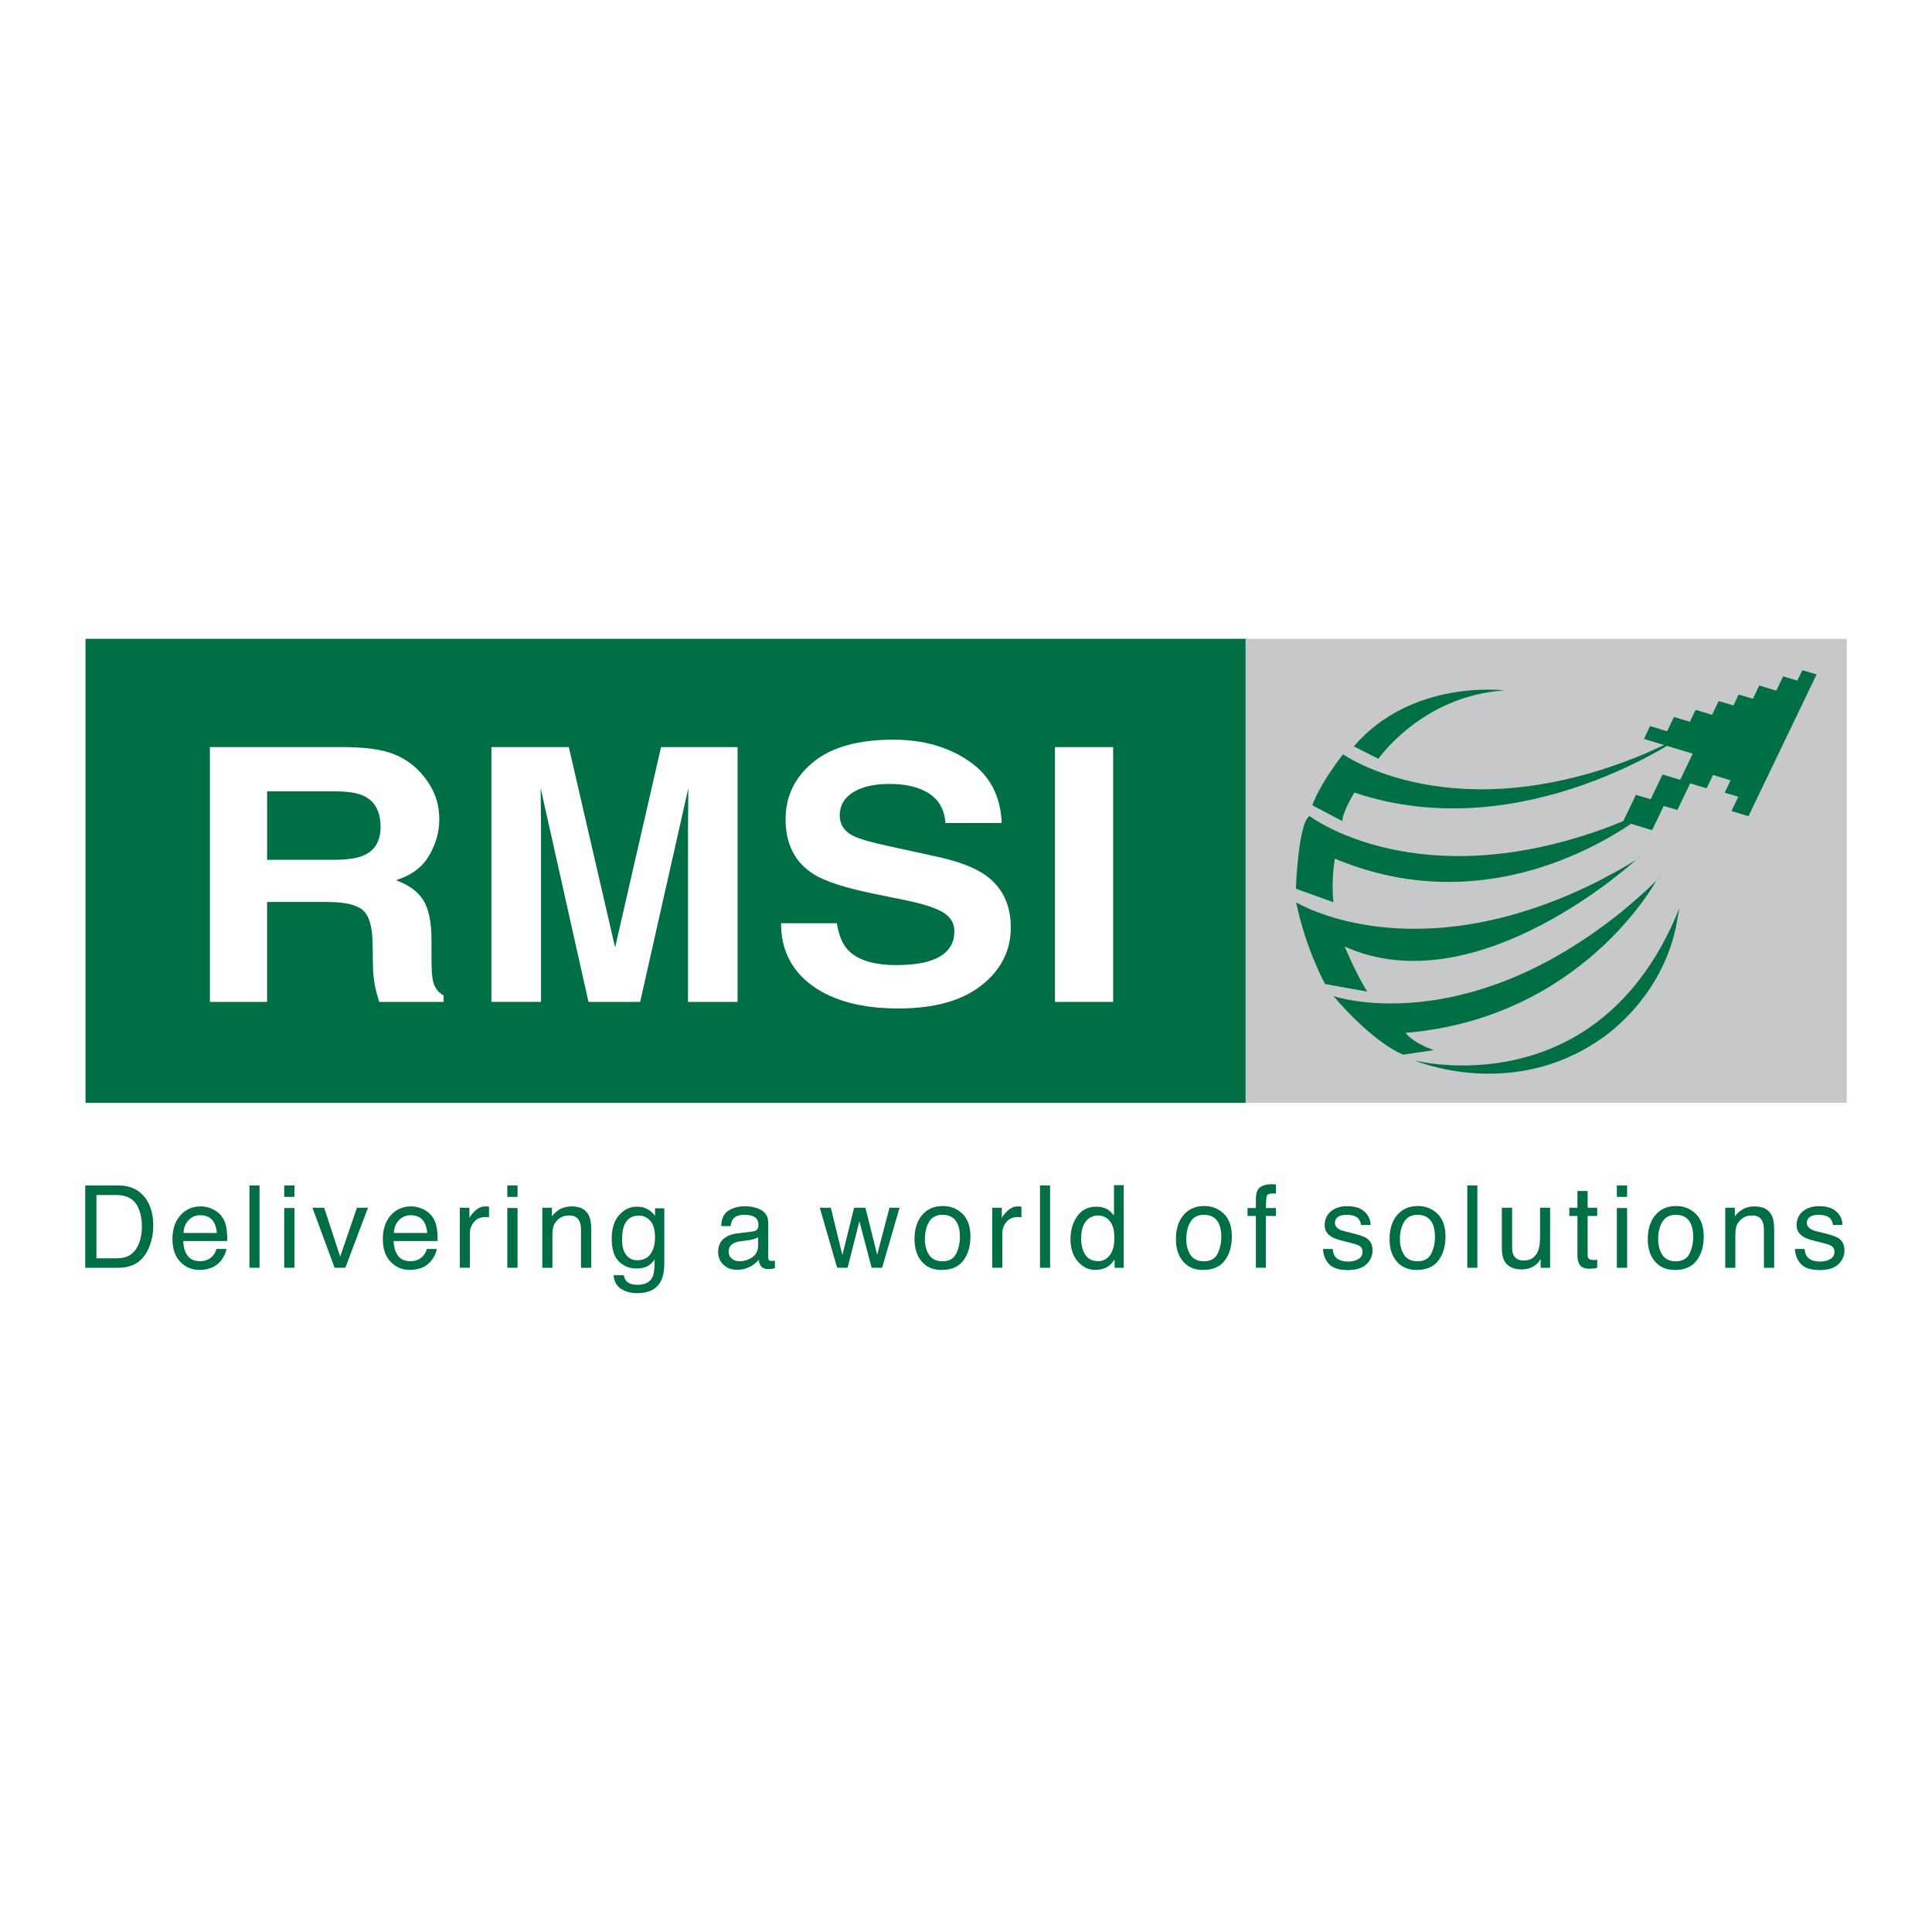 <?xml version="1.0" encoding="utf-8"?>
<!-- Generator: Adobe Illustrator 13.0.0, SVG Export Plug-In . SVG Version: 6.00 Build 14948)  -->
<!DOCTYPE svg PUBLIC "-//W3C//DTD SVG 1.0//EN" "http://www.w3.org/TR/2001/REC-SVG-20010904/DTD/svg10.dtd">
<svg version="1.0" id="Layer_1" xmlns="http://www.w3.org/2000/svg" xmlns:xlink="http://www.w3.org/1999/xlink" x="0px" y="0px"
	 width="192.756px" height="192.756px" viewBox="0 0 192.756 192.756" enable-background="new 0 0 192.756 192.756"
	 xml:space="preserve">
<g>
	<polygon fill-rule="evenodd" clip-rule="evenodd" fill="#FFFFFF" points="0,0 192.756,0 192.756,192.756 0,192.756 0,0 	"/>
	<path fill-rule="evenodd" clip-rule="evenodd" fill="#006F45" d="M9.622,119.227h1.974c0.898,0,1.549,0.282,1.955,0.845
		c0.404,0.562,0.606,1.354,0.606,2.372c0,0.264-0.028,0.552-0.084,0.861c-0.097,0.519-0.255,0.942-0.475,1.274
		c-0.275,0.415-0.63,0.694-1.062,0.839c-0.241,0.079-0.551,0.118-0.927,0.118H9.622V119.227L9.622,119.227z M11.82,126.486
		c1.409,0,2.402-0.622,2.98-1.867c0.328-0.705,0.491-1.493,0.491-2.366c0-1.13-0.278-2.057-0.833-2.78
		c-0.623-0.801-1.498-1.202-2.628-1.202H8.504v8.216H11.82L11.82,126.486z"/>
	<path fill-rule="evenodd" clip-rule="evenodd" fill="#006F45" d="M18.81,121.742c0.312-0.335,0.699-0.501,1.162-0.501
		c0.644,0,1.105,0.241,1.381,0.727c0.149,0.262,0.243,0.61,0.285,1.046h-3.327C18.33,122.499,18.496,122.075,18.81,121.742
		L18.81,121.742z M17.987,121.263c-0.522,0.601-0.783,1.382-0.783,2.344c0,0.978,0.259,1.737,0.777,2.279
		c0.518,0.543,1.15,0.813,1.896,0.813c0.306,0,0.579-0.03,0.822-0.089c0.452-0.105,0.83-0.307,1.135-0.604
		c0.182-0.171,0.347-0.393,0.495-0.662c0.147-0.271,0.234-0.516,0.26-0.736h-0.99c-0.074,0.265-0.201,0.498-0.38,0.7
		c-0.313,0.346-0.731,0.52-1.258,0.52c-0.563,0-0.978-0.185-1.246-0.551c-0.269-0.367-0.413-0.855-0.431-1.463h4.389
		c0-0.604-0.029-1.044-0.088-1.32c-0.067-0.402-0.202-0.755-0.405-1.057c-0.208-0.316-0.511-0.575-0.91-0.774
		c-0.399-0.2-0.811-0.3-1.235-0.3C19.191,120.362,18.509,120.662,17.987,121.263L17.987,121.263z"/>
	<polygon fill-rule="evenodd" clip-rule="evenodd" fill="#006F45" points="24.888,118.271 25.894,118.271 25.894,126.486 
		24.888,126.486 24.888,118.271 	"/>
	<path fill-rule="evenodd" clip-rule="evenodd" fill="#006F45" d="M28.355,120.524h1.022v5.962h-1.022V120.524L28.355,120.524z
		 M28.355,118.271h1.022v1.142h-1.022V118.271L28.355,118.271z"/>
	<polygon fill-rule="evenodd" clip-rule="evenodd" fill="#006F45" points="31.173,120.497 32.343,120.497 33.941,125.374 
		35.612,120.497 36.714,120.497 34.456,126.486 33.382,126.486 31.173,120.497 	"/>
	<path fill-rule="evenodd" clip-rule="evenodd" fill="#006F45" d="M39.799,121.742c0.312-0.335,0.7-0.501,1.163-0.501
		c0.645,0,1.105,0.241,1.38,0.727c0.15,0.262,0.244,0.61,0.285,1.046h-3.326C39.319,122.499,39.486,122.075,39.799,121.742
		L39.799,121.742z M38.977,121.263c-0.522,0.601-0.784,1.382-0.784,2.344c0,0.978,0.259,1.737,0.778,2.279
		c0.518,0.543,1.149,0.813,1.895,0.813c0.306,0,0.58-0.03,0.823-0.089c0.451-0.105,0.829-0.307,1.134-0.604
		c0.183-0.171,0.347-0.393,0.495-0.662c0.147-0.271,0.234-0.516,0.26-0.736h-0.989c-0.076,0.265-0.201,0.498-0.381,0.7
		c-0.312,0.346-0.731,0.52-1.258,0.52c-0.563,0-0.978-0.185-1.246-0.551c-0.269-0.367-0.412-0.855-0.431-1.463h4.389
		c0-0.604-0.03-1.044-0.09-1.32c-0.067-0.402-0.2-0.755-0.403-1.057c-0.208-0.316-0.513-0.575-0.911-0.774
		c-0.399-0.2-0.812-0.3-1.236-0.3C40.181,120.362,39.499,120.662,38.977,121.263L38.977,121.263z"/>
	<path fill-rule="evenodd" clip-rule="evenodd" fill="#006F45" d="M45.877,126.486v-5.989h0.956v1.034
		c0.079-0.202,0.271-0.447,0.576-0.735c0.305-0.289,0.658-0.434,1.057-0.434c0.019,0,0.051,0.002,0.096,0.006
		c0.044,0.004,0.121,0.011,0.228,0.022v1.062c-0.059-0.011-0.114-0.019-0.165-0.022c-0.05-0.003-0.105-0.006-0.164-0.006
		c-0.508,0-0.897,0.164-1.169,0.49c-0.272,0.326-0.409,0.702-0.409,1.127v3.444H45.877L45.877,126.486z"/>
	<path fill-rule="evenodd" clip-rule="evenodd" fill="#006F45" d="M50.614,120.524h1.022v5.962h-1.022V120.524L50.614,120.524z
		 M50.614,118.271h1.022v1.142h-1.022V118.271L50.614,118.271z"/>
	<path fill-rule="evenodd" clip-rule="evenodd" fill="#006F45" d="M54.108,126.486v-5.989h0.956v0.851
		c0.283-0.352,0.583-0.603,0.9-0.756s0.669-0.229,1.057-0.229c0.849,0,1.423,0.297,1.722,0.89c0.164,0.323,0.246,0.788,0.246,1.393
		v3.842h-1.024v-3.775c0-0.365-0.054-0.659-0.162-0.883c-0.179-0.373-0.503-0.561-0.972-0.561c-0.239,0-0.435,0.025-0.588,0.073
		c-0.276,0.083-0.519,0.246-0.727,0.493c-0.167,0.197-0.277,0.401-0.328,0.612c-0.049,0.211-0.074,0.511-0.074,0.903v3.137H54.108
		L54.108,126.486z"/>
	<path fill-rule="evenodd" clip-rule="evenodd" fill="#006F45" d="M65.106,124.759c-0.294,0.652-0.803,0.979-1.526,0.979
		c-0.462,0-0.829-0.176-1.104-0.528c-0.275-0.353-0.411-0.866-0.411-1.542c0-0.573,0.068-1.037,0.207-1.392
		c0.26-0.665,0.745-0.995,1.454-0.995c0.472,0,0.862,0.179,1.168,0.536c0.305,0.358,0.458,0.908,0.458,1.651
		C65.353,123.96,65.271,124.39,65.106,124.759L65.106,124.759z M61.766,121.235c-0.49,0.562-0.735,1.347-0.735,2.349
		c0,1.062,0.243,1.824,0.729,2.285c0.486,0.461,1.054,0.691,1.703,0.691c0.465,0,0.84-0.075,1.124-0.225
		c0.282-0.148,0.525-0.376,0.726-0.683c0.011,0.825-0.053,1.396-0.196,1.718c-0.238,0.544-0.743,0.816-1.515,0.816
		c-0.488,0-0.846-0.112-1.073-0.336c-0.146-0.145-0.243-0.353-0.291-0.621h-1.022c0.052,0.616,0.298,1.067,0.737,1.357
		c0.441,0.288,0.983,0.434,1.627,0.434c1.159,0,1.947-0.408,2.365-1.221c0.224-0.439,0.335-1.04,0.335-1.8v-5.448h-0.928v0.755
		c-0.198-0.249-0.392-0.44-0.582-0.57c-0.35-0.231-0.76-0.347-1.23-0.347C62.849,120.391,62.256,120.672,61.766,121.235
		L61.766,121.235z"/>
	<path fill-rule="evenodd" clip-rule="evenodd" fill="#006F45" d="M73.163,124.054c0.183-0.104,0.458-0.18,0.823-0.229l0.61-0.078
		c0.186-0.022,0.376-0.06,0.569-0.111c0.194-0.052,0.353-0.118,0.476-0.195v0.81c0,0.62-0.279,1.065-0.839,1.337
		c-0.332,0.165-0.675,0.247-1.028,0.247c-0.291,0-0.543-0.084-0.755-0.252c-0.213-0.168-0.318-0.397-0.318-0.688
		C72.701,124.509,72.855,124.229,73.163,124.054L73.163,124.054z M72.168,123.622c-0.346,0.308-0.519,0.738-0.519,1.293
		c0,0.508,0.175,0.93,0.529,1.268c0.352,0.337,0.806,0.505,1.36,0.505c0.463,0,0.886-0.099,1.27-0.296
		c0.384-0.197,0.678-0.431,0.883-0.699c0.033,0.239,0.091,0.424,0.173,0.555c0.157,0.245,0.408,0.368,0.754,0.368
		c0.143,0,0.254-0.005,0.337-0.016c0.082-0.012,0.201-0.039,0.357-0.085v-0.743c-0.063,0.011-0.124,0.019-0.179,0.024
		c-0.056,0.006-0.106,0.009-0.151,0.009c-0.138,0-0.229-0.032-0.271-0.095c-0.043-0.063-0.064-0.148-0.064-0.252v-3.451
		c0-0.567-0.218-0.984-0.654-1.253c-0.439-0.268-1.011-0.402-1.716-0.402c-0.608,0-1.142,0.144-1.602,0.434
		c-0.46,0.288-0.7,0.802-0.719,1.541h0.94c0.037-0.31,0.117-0.543,0.239-0.7c0.22-0.282,0.594-0.425,1.119-0.425
		c0.455,0,0.804,0.077,1.048,0.231c0.244,0.156,0.366,0.404,0.366,0.747c0,0.168-0.022,0.297-0.067,0.387
		c-0.079,0.163-0.234,0.262-0.464,0.29l-1.604,0.202C72.971,123.129,72.516,123.317,72.168,123.622L72.168,123.622z"/>
	<polygon fill-rule="evenodd" clip-rule="evenodd" fill="#006F45" points="81.792,120.497 82.893,120.497 84.044,125.218 
		85.213,120.497 86.344,120.497 87.517,125.189 88.741,120.497 89.748,120.497 88.009,126.486 86.963,126.486 85.744,121.85 
		84.565,126.486 83.519,126.486 81.792,120.497 	"/>
	<path fill-rule="evenodd" clip-rule="evenodd" fill="#006F45" d="M92.694,125.2c-0.279-0.426-0.419-0.957-0.419-1.594
		c0-0.663,0.141-1.23,0.419-1.7c0.279-0.47,0.727-0.705,1.342-0.705c0.693,0,1.181,0.276,1.465,0.828
		c0.179,0.351,0.268,0.806,0.268,1.365c0,0.618-0.125,1.18-0.372,1.686c-0.249,0.505-0.706,0.758-1.372,0.758
		C93.418,125.838,92.974,125.625,92.694,125.2L92.694,125.2z M92.007,121.218c-0.51,0.597-0.766,1.399-0.766,2.404
		c0,0.94,0.243,1.689,0.727,2.247c0.484,0.557,1.139,0.836,1.962,0.836c0.988,0,1.716-0.315,2.187-0.945
		c0.47-0.629,0.704-1.428,0.704-2.394c0-0.999-0.266-1.757-0.8-2.271c-0.532-0.515-1.185-0.771-1.957-0.771
		C93.204,120.323,92.518,120.621,92.007,121.218L92.007,121.218z"/>
	<path fill-rule="evenodd" clip-rule="evenodd" fill="#006F45" d="M98.996,126.486v-5.989h0.957v1.034
		c0.077-0.202,0.27-0.447,0.576-0.735c0.305-0.289,0.657-0.434,1.057-0.434c0.018,0,0.049,0.002,0.094,0.006
		s0.121,0.011,0.229,0.022v1.062c-0.06-0.011-0.115-0.019-0.165-0.022c-0.05-0.003-0.104-0.006-0.165-0.006
		c-0.507,0-0.896,0.164-1.168,0.49c-0.271,0.326-0.407,0.702-0.407,1.127v3.444H98.996L98.996,126.486z"/>
	<polygon fill-rule="evenodd" clip-rule="evenodd" fill="#006F45" points="103.762,118.271 104.768,118.271 104.768,126.486 
		103.762,126.486 103.762,118.271 	"/>
	<path fill-rule="evenodd" clip-rule="evenodd" fill="#006F45" d="M108.339,121.85c0.314-0.388,0.726-0.582,1.231-0.582
		c0.455,0,0.838,0.183,1.146,0.546c0.31,0.364,0.464,0.925,0.464,1.681c0,0.749-0.149,1.325-0.449,1.726
		c-0.301,0.402-0.684,0.603-1.148,0.603c-0.602,0-1.037-0.217-1.31-0.649c-0.271-0.434-0.407-0.97-0.407-1.611
		C107.866,122.809,108.023,122.237,108.339,121.85L108.339,121.85z M107.472,121.35c-0.445,0.64-0.668,1.396-0.668,2.269
		c0,0.932,0.244,1.679,0.731,2.239c0.489,0.562,1.066,0.842,1.734,0.842c0.413,0,0.781-0.082,1.102-0.246s0.598-0.431,0.832-0.8
		v0.833h0.906v-8.243h-0.967v3.024c-0.228-0.278-0.431-0.474-0.609-0.586c-0.31-0.194-0.694-0.291-1.152-0.291
		C108.553,120.391,107.917,120.711,107.472,121.35L107.472,121.35z"/>
	<path fill-rule="evenodd" clip-rule="evenodd" fill="#006F45" d="M118.775,125.2c-0.28-0.426-0.42-0.957-0.42-1.594
		c0-0.663,0.14-1.23,0.42-1.7c0.279-0.47,0.727-0.705,1.34-0.705c0.694,0,1.183,0.276,1.466,0.828
		c0.179,0.351,0.269,0.806,0.269,1.365c0,0.618-0.124,1.18-0.371,1.686c-0.249,0.505-0.707,0.758-1.373,0.758
		C119.497,125.838,119.055,125.625,118.775,125.2L118.775,125.2z M118.087,121.218c-0.511,0.597-0.766,1.399-0.766,2.404
		c0,0.94,0.241,1.689,0.726,2.247c0.485,0.557,1.14,0.836,1.964,0.836c0.987,0,1.716-0.315,2.186-0.945
		c0.47-0.629,0.704-1.428,0.704-2.394c0-0.999-0.267-1.757-0.799-2.271c-0.534-0.515-1.187-0.771-1.958-0.771
		C119.282,120.323,118.597,120.621,118.087,121.218L118.087,121.218z"/>
	<path fill-rule="evenodd" clip-rule="evenodd" fill="#006F45" d="M125.3,119.585c0.015-0.417,0.088-0.724,0.219-0.918
		c0.234-0.343,0.687-0.515,1.358-0.515c0.062,0,0.128,0.002,0.195,0.006s0.144,0.01,0.229,0.018v0.917
		c-0.104-0.008-0.18-0.013-0.227-0.015c-0.047-0.001-0.091-0.002-0.131-0.002c-0.307,0-0.489,0.079-0.55,0.238
		c-0.059,0.157-0.088,0.562-0.088,1.21h0.995v0.794h-1.007v5.168H125.3v-5.168h-0.833v-0.794h0.833V119.585L125.3,119.585z"/>
	<path fill-rule="evenodd" clip-rule="evenodd" fill="#006F45" d="M131.996,124.607h0.967c0.029,0.336,0.114,0.593,0.252,0.771
		c0.253,0.325,0.693,0.486,1.319,0.486c0.372,0,0.701-0.08,0.984-0.242c0.282-0.162,0.425-0.412,0.425-0.753
		c0-0.257-0.113-0.452-0.342-0.587c-0.145-0.082-0.432-0.177-0.861-0.284l-0.798-0.202c-0.512-0.127-0.889-0.269-1.13-0.425
		c-0.433-0.272-0.648-0.649-0.648-1.131c0-0.567,0.204-1.025,0.611-1.376c0.409-0.35,0.958-0.525,1.647-0.525
		c0.902,0,1.552,0.265,1.95,0.794c0.25,0.336,0.371,0.698,0.364,1.085h-0.95c-0.02-0.228-0.1-0.434-0.241-0.621
		c-0.23-0.264-0.631-0.396-1.202-0.396c-0.379,0-0.668,0.073-0.863,0.218c-0.195,0.146-0.294,0.338-0.294,0.577
		c0,0.26,0.129,0.469,0.386,0.626c0.149,0.094,0.37,0.175,0.659,0.245l0.666,0.163c0.723,0.176,1.208,0.346,1.453,0.509
		c0.393,0.258,0.588,0.662,0.588,1.215c0,0.532-0.202,0.992-0.606,1.381c-0.404,0.387-1.021,0.581-1.849,0.581
		c-0.891,0-1.521-0.201-1.893-0.606C132.221,125.705,132.021,125.204,131.996,124.607L131.996,124.607z"/>
	<path fill-rule="evenodd" clip-rule="evenodd" fill="#006F45" d="M140.09,125.2c-0.279-0.426-0.42-0.957-0.42-1.594
		c0-0.663,0.141-1.23,0.42-1.7c0.28-0.47,0.727-0.705,1.341-0.705c0.694,0,1.182,0.276,1.466,0.828
		c0.179,0.351,0.269,0.806,0.269,1.365c0,0.618-0.123,1.18-0.372,1.686c-0.248,0.505-0.706,0.758-1.372,0.758
		C140.812,125.838,140.37,125.625,140.09,125.2L140.09,125.2z M139.401,121.218c-0.51,0.597-0.766,1.399-0.766,2.404
		c0,0.94,0.242,1.689,0.727,2.247c0.485,0.557,1.14,0.836,1.963,0.836c0.987,0,1.717-0.315,2.187-0.945
		c0.469-0.629,0.704-1.428,0.704-2.394c0-0.999-0.266-1.757-0.8-2.271c-0.532-0.515-1.185-0.771-1.956-0.771
		C140.599,120.323,139.913,120.621,139.401,121.218L139.401,121.218z"/>
	<polygon fill-rule="evenodd" clip-rule="evenodd" fill="#006F45" points="146.392,118.271 147.397,118.271 147.397,126.486 
		146.392,126.486 146.392,118.271 	"/>
	<path fill-rule="evenodd" clip-rule="evenodd" fill="#006F45" d="M149.837,120.497h1.028v3.977c0,0.306,0.048,0.556,0.145,0.749
		c0.179,0.358,0.514,0.537,1.002,0.537c0.7,0,1.178-0.313,1.431-0.939c0.138-0.335,0.207-0.796,0.207-1.381v-2.942h1.006v5.989
		h-0.95l0.012-0.883c-0.131,0.228-0.292,0.419-0.486,0.575c-0.384,0.313-0.85,0.47-1.398,0.47c-0.853,0-1.435-0.284-1.743-0.854
		c-0.169-0.307-0.252-0.714-0.252-1.226V120.497L149.837,120.497z"/>
	<path fill-rule="evenodd" clip-rule="evenodd" fill="#006F45" d="M157.38,120.497v-1.673h1.018v1.673h0.956v0.821h-0.956v3.91
		c0,0.21,0.069,0.349,0.212,0.419c0.078,0.041,0.209,0.062,0.392,0.062c0.048,0,0.102-0.001,0.156-0.003
		c0.056-0.002,0.122-0.007,0.196-0.015v0.794c-0.115,0.034-0.235,0.059-0.36,0.074c-0.125,0.014-0.261,0.021-0.406,0.021
		c-0.47,0-0.788-0.121-0.956-0.36c-0.167-0.241-0.251-0.553-0.251-0.937v-3.967h-0.812v-0.821H157.38L157.38,120.497z"/>
	<path fill-rule="evenodd" clip-rule="evenodd" fill="#006F45" d="M161.314,120.524h1.023v5.962h-1.023V120.524L161.314,120.524z
		 M161.314,118.271h1.023v1.142h-1.023V118.271L161.314,118.271z"/>
	<path fill-rule="evenodd" clip-rule="evenodd" fill="#006F45" d="M165.855,125.2c-0.28-0.426-0.421-0.957-0.421-1.594
		c0-0.663,0.141-1.23,0.421-1.7c0.279-0.47,0.726-0.705,1.342-0.705c0.692,0,1.182,0.276,1.464,0.828
		c0.179,0.351,0.269,0.806,0.269,1.365c0,0.618-0.123,1.18-0.372,1.686c-0.247,0.505-0.706,0.758-1.372,0.758
		C166.577,125.838,166.135,125.625,165.855,125.2L165.855,125.2z M165.167,121.218c-0.511,0.597-0.767,1.399-0.767,2.404
		c0,0.94,0.243,1.689,0.727,2.247c0.485,0.557,1.14,0.836,1.963,0.836c0.988,0,1.717-0.315,2.187-0.945
		c0.47-0.629,0.704-1.428,0.704-2.394c0-0.999-0.267-1.757-0.8-2.271c-0.532-0.515-1.185-0.771-1.956-0.771
		C166.363,120.323,165.678,120.621,165.167,121.218L165.167,121.218z"/>
	<path fill-rule="evenodd" clip-rule="evenodd" fill="#006F45" d="M172.129,126.486v-5.989h0.957v0.851
		c0.282-0.352,0.581-0.603,0.899-0.756c0.315-0.153,0.668-0.229,1.056-0.229c0.851,0,1.424,0.297,1.722,0.89
		c0.165,0.323,0.246,0.788,0.246,1.393v3.842h-1.022v-3.775c0-0.365-0.054-0.659-0.162-0.883c-0.179-0.373-0.503-0.561-0.973-0.561
		c-0.238,0-0.435,0.025-0.587,0.073c-0.275,0.083-0.519,0.246-0.727,0.493c-0.169,0.197-0.277,0.401-0.328,0.612
		s-0.075,0.511-0.075,0.903v3.137H172.129L172.129,126.486z"/>
	<path fill-rule="evenodd" clip-rule="evenodd" fill="#006F45" d="M179.078,124.607h0.968c0.03,0.336,0.114,0.593,0.252,0.771
		c0.253,0.325,0.694,0.486,1.319,0.486c0.372,0,0.701-0.08,0.983-0.242c0.284-0.162,0.426-0.412,0.426-0.753
		c0-0.257-0.114-0.452-0.341-0.587c-0.146-0.082-0.434-0.177-0.861-0.284l-0.8-0.202c-0.51-0.127-0.887-0.269-1.13-0.425
		c-0.432-0.272-0.647-0.649-0.647-1.131c0-0.567,0.204-1.025,0.612-1.376c0.408-0.35,0.957-0.525,1.646-0.525
		c0.902,0,1.553,0.265,1.952,0.794c0.25,0.336,0.37,0.698,0.363,1.085h-0.951c-0.018-0.228-0.098-0.434-0.24-0.621
		c-0.23-0.264-0.631-0.396-1.201-0.396c-0.381,0-0.668,0.073-0.863,0.218c-0.197,0.146-0.295,0.338-0.295,0.577
		c0,0.26,0.13,0.469,0.387,0.626c0.148,0.094,0.368,0.175,0.659,0.245l0.666,0.163c0.722,0.176,1.207,0.346,1.453,0.509
		c0.391,0.258,0.587,0.662,0.587,1.215c0,0.532-0.203,0.992-0.606,1.381c-0.404,0.387-1.021,0.581-1.849,0.581
		c-0.891,0-1.521-0.201-1.892-0.606C179.304,125.705,179.105,125.204,179.078,124.607L179.078,124.607z"/>
	<polygon fill-rule="evenodd" clip-rule="evenodd" fill="#006F45" points="8.535,110.035 124.46,110.035 124.46,63.735 
		8.535,63.735 8.535,110.035 	"/>
	<path fill-rule="evenodd" clip-rule="evenodd" fill="#FFFFFF" d="M36.282,79.402c1.124,0.53,1.687,1.564,1.687,3.105
		c0,1.426-0.582,2.379-1.744,2.862c-0.657,0.276-1.644,0.414-2.958,0.414h-6.617v-6.828h6.788
		C34.701,78.955,35.649,79.104,36.282,79.402L36.282,79.402z M20.942,74.54v25.419h5.707v-9.968h6.03
		c1.718,0,2.891,0.271,3.517,0.812c0.625,0.54,0.952,1.621,0.976,3.242l0.039,2.362c0.012,0.749,0.094,1.478,0.245,2.191
		c0.077,0.345,0.203,0.799,0.379,1.362h6.428v-0.638c-0.556-0.312-0.909-0.794-1.061-1.449c-0.102-0.413-0.152-1.201-0.152-2.363
		v-1.707c0-1.781-0.269-3.106-0.805-3.976c-0.538-0.867-1.45-1.537-2.74-2.008c1.542-0.483,2.648-1.308,3.318-2.475
		c0.669-1.167,1.004-2.354,1.004-3.561c0-1-0.176-1.892-0.53-2.673c-0.354-0.782-0.835-1.495-1.442-2.139
		c-0.733-0.781-1.628-1.374-2.682-1.776c-1.057-0.402-2.564-0.621-4.523-0.655H20.942L20.942,74.54z"/>
	<path fill-rule="evenodd" clip-rule="evenodd" fill="#FFFFFF" d="M61.369,94.527l4.585-19.987h7.635v25.419h-4.947V82.766
		c0-0.494,0.005-1.187,0.018-2.078c0.011-0.89,0.016-1.577,0.016-2.06l-4.808,21.332h-5.155L53.94,78.627
		c0,0.483,0.004,1.17,0.018,2.06c0.011,0.892,0.017,1.584,0.017,2.078v17.193h-4.946V74.54h7.722L61.369,94.527L61.369,94.527z"/>
	<path fill-rule="evenodd" clip-rule="evenodd" fill="#FFFFFF" d="M77.925,92.112h5.574c0.177,1.161,0.524,2.029,1.044,2.604
		c0.948,1.046,2.571,1.569,4.873,1.569c1.377,0,2.496-0.138,3.356-0.414c1.63-0.528,2.445-1.512,2.445-2.949
		c0-0.839-0.404-1.488-1.213-1.948c-0.81-0.449-2.08-0.845-3.811-1.19l-2.959-0.604c-2.907-0.597-4.917-1.246-6.029-1.948
		c-1.885-1.172-2.826-3.006-2.826-5.501c0-2.277,0.911-4.167,2.73-5.674c1.82-1.505,4.494-2.259,8.02-2.259
		c2.945,0,5.458,0.71,7.538,2.131c2.079,1.419,3.168,3.479,3.27,6.181h-5.611c-0.102-1.529-0.834-2.615-2.201-3.259
		c-0.909-0.425-2.041-0.638-3.394-0.638c-1.504,0-2.705,0.276-3.602,0.828c-0.897,0.551-1.346,1.323-1.346,2.311
		c0,0.908,0.442,1.586,1.328,2.034c0.569,0.299,1.782,0.65,3.64,1.052l4.816,1.052c2.111,0.46,3.704,1.075,4.777,1.846
		c1.67,1.195,2.504,2.926,2.504,5.191c0,2.322-0.977,4.25-2.93,5.785c-1.953,1.535-4.712,2.303-8.276,2.303
		c-3.641,0-6.503-0.756-8.589-2.268C78.967,96.834,77.925,94.757,77.925,92.112L77.925,92.112z"/>
	<polygon fill-rule="evenodd" clip-rule="evenodd" fill="#FFFFFF" points="105.256,74.54 111.059,74.54 111.059,99.959 
		105.256,99.959 105.256,74.54 	"/>
	<polygon fill-rule="evenodd" clip-rule="evenodd" fill="#C6C8CA" points="124.268,110.035 184.252,110.035 184.252,63.735 
		124.268,63.735 124.268,110.035 	"/>
	<path fill-rule="evenodd" clip-rule="evenodd" fill="#006F45" d="M150.105,68.886c0,0-9.211-1.199-15.034,5.581l2.453,1.237
		C137.524,75.704,141.867,69.41,150.105,68.886L150.105,68.886z"/>
	<path fill-rule="evenodd" clip-rule="evenodd" fill="#006F45" d="M130.653,81.417c0,0,10.784,8.241,29.954,1.048
		c0,0,3.82-1.498,4.494-2.022c0.674-0.525-0.225,0.149-0.225,0.149s-14.173,12.418-31.696,5.076c0,0-0.376,1.993-0.149,4.345
		l-3.744-1.349C129.287,88.665,129.529,82.09,130.653,81.417L130.653,81.417z"/>
	<path fill-rule="evenodd" clip-rule="evenodd" fill="#006F45" d="M129.32,90.028c0,0,11.563,7.105,29.905-1.995
		c0,0,3.648-1.877,4.266-2.469c0.617-0.591-0.209,0.171-0.209,0.171s-15.873,14.691-29.128,8.698c0,0,1.048,2.546,2.246,4.495
		l-4.193-0.749C132.207,98.18,130.26,94.659,129.32,90.028L129.32,90.028z"/>
	<path fill-rule="evenodd" clip-rule="evenodd" fill="#006F45" d="M133.031,99.378c0,0,12.825,4.435,28.766-8.421
		c0,0,3.156-2.622,3.631-3.332c0.476-0.709-0.166,0.213-0.166,0.213s-7.373,13.751-25.041,15.211c0,0,0.674,0.975,2.846,1.724
		l-3.071,0.448C139.995,105.221,137.225,104.249,133.031,99.378L133.031,99.378z"/>
	<path fill-rule="evenodd" clip-rule="evenodd" fill="#006F45" d="M133.994,75.254c0,0,11.063,7.86,29.973,0.004
		c0,0,3.765-1.63,4.42-2.177c0.656-0.548-0.219,0.157-0.219,0.157s-16.115,11.531-33.04,5.837c0,0-1.198,1.947-1.198,2.847
		l-2.996-1.573C130.934,80.349,131.459,78.551,133.994,75.254L133.994,75.254z"/>
	<path fill-rule="evenodd" clip-rule="evenodd" fill="#006F45" d="M167.554,90.613c-8.017,19.965-26.417,15.19-26.417,15.19
		s9.567,4.064,18.479-2.08c0,0,5.915-3.67,7.563-11.087L167.554,90.613L167.554,90.613z"/>
	<polygon fill-rule="evenodd" clip-rule="evenodd" fill="#006F45" points="164.829,82.826 165.992,80.405 167.352,80.815 
		168.628,78.157 170.271,78.652 170.908,77.324 172.664,77.853 172.071,79.086 173.43,79.496 172.746,80.92 174.444,81.431 
		181.24,67.29 179.824,66.864 179.322,67.907 177.906,67.48 177.223,68.905 175.523,68.393 174.886,69.721 173.469,69.295 
		172.945,70.386 171.474,69.943 170.812,71.318 169.17,70.824 168.6,72.01 167.015,71.533 166.33,72.956 164.632,72.445 
		164.016,73.725 168.886,75.192 167.632,77.803 165.876,77.274 164.69,79.742 163.218,79.298 161.941,81.955 164.829,82.826 	"/>
</g>
</svg>
